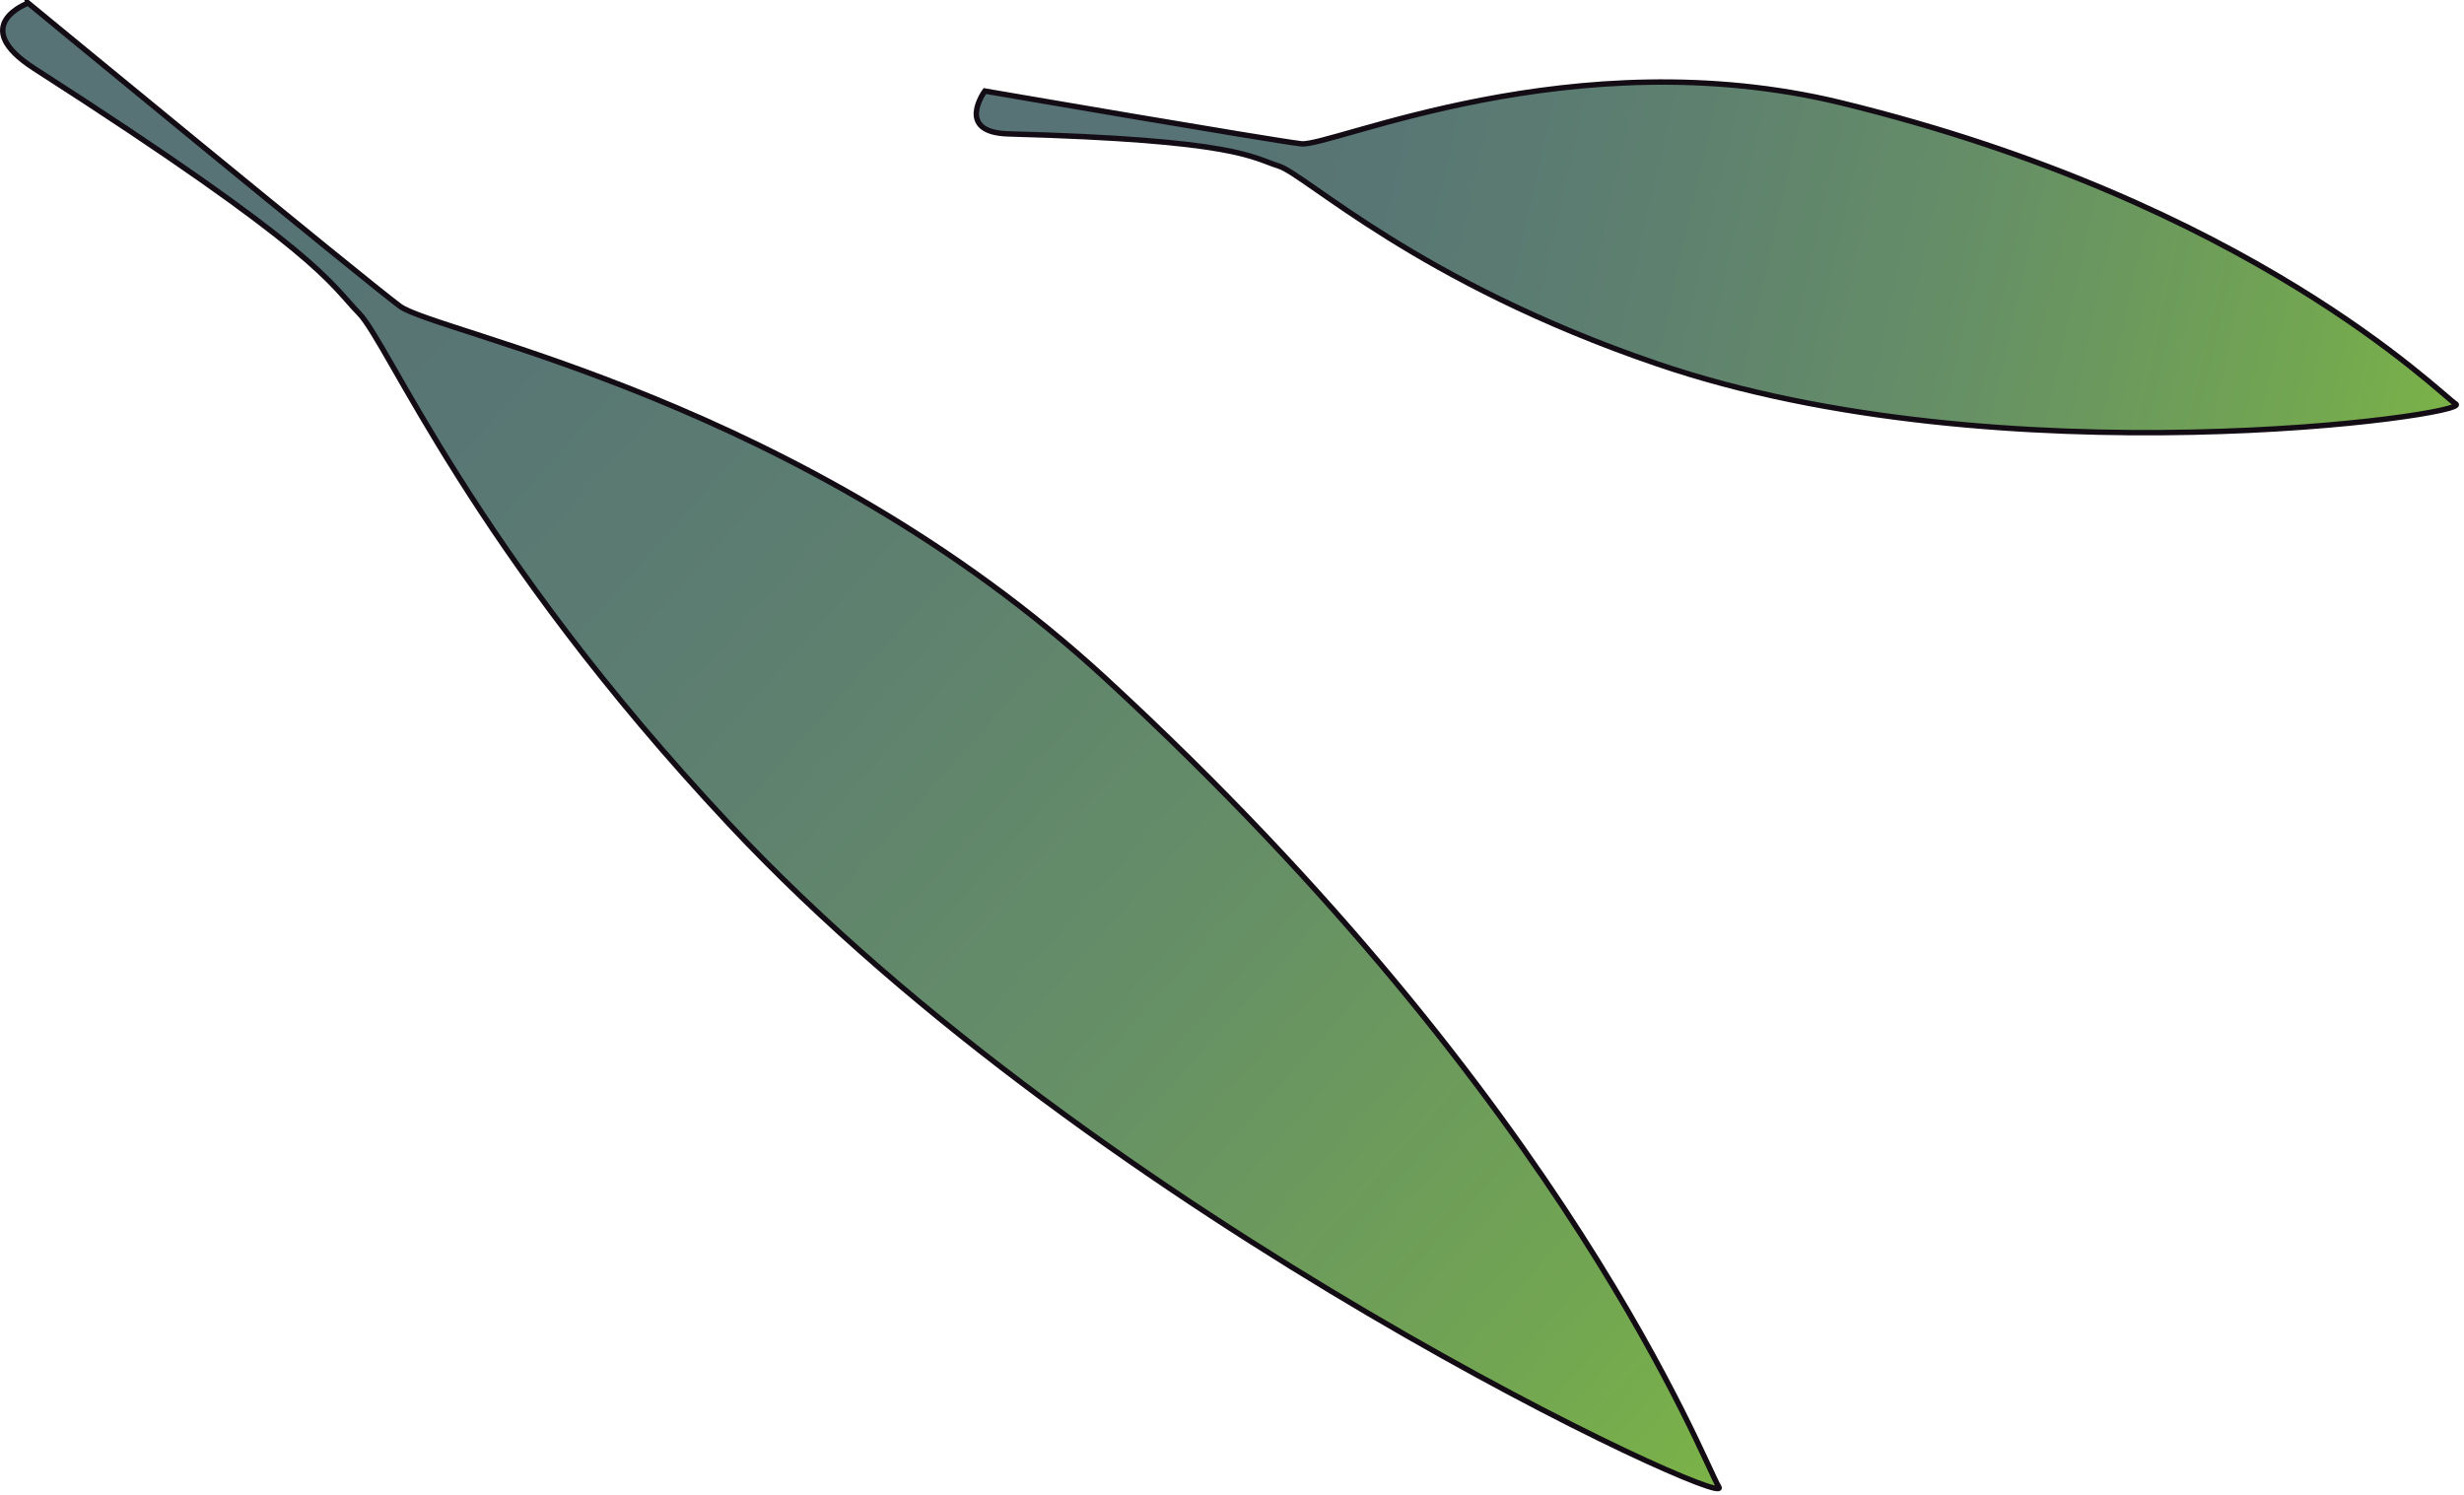 
        <svg xmlns:rdf="http://www.w3.org/1999/02/22-rdf-syntax-ns#" xmlns="http://www.w3.org/2000/svg" xmlns:cc="http://creativecommons.org/ns#" xmlns:xlink="http://www.w3.org/1999/xlink" xmlns:dc="http://purl.org/dc/elements/1.1/" x="0px" y="0px" width="501" height="304" viewBox="0 0 501 304" xml:space="preserve">
            <title>Melaleuca spp. (Ti Tree) leaves</title>
            <desc xmlns:ian_image_library="https://ian.umces.edu/media-library/">
                <ian_image_library:title>Melaleuca spp. (Ti Tree) leaves</ian_image_library:title>
                <ian_image_library:descr>Illustration of Melaleuca spp. (Ti Tree) leaves</ian_image_library:descr>
                <ian_image_library:scene>
                    <ian_image_library:contains>ti, tree, narrow-leafed, paperbark, tea, tree, snow-in-summer, plant, Plantae, Magnoliophyta, angiosperm, Magnoliopsida, dicot, Rosidae, Myrtales, Myrtaceae, myrtle, family, Melaleuca, sp. shrub, evergreen, wetland, marsh, estuary, riparian, Australia</ian_image_library:contains>
                    <ian_image_library:when>2008-12-08</ian_image_library:when>
                </ian_image_library:scene>
            </desc>
            
 <defs></defs>
 <linearGradient id="ian_symbols_cd18e2dc12e786949994b40ccefd8a9e" y2="274.49" gradientUnits="userSpaceOnUse" x2="-1001.1" gradientTransform="matrix(.185 .166 -.295 .331 618.73 376.79)" y1="274.49" x1="-2859.5">
  <stop stop-color="#577375" offset=".14"/>
  <stop stop-color="#587674" offset=".263"/>
  <stop stop-color="#5D7F70" offset=".441"/>
  <stop stop-color="#658E67" offset=".653"/>
  <stop stop-color="#72A552" offset=".888"/>
  <stop stop-color="#7BB347" offset="1"/>
 </linearGradient>
 <path stroke="#130C15" stroke-width="1.104" d="m5.729.626s68.237 56.186 75.561 61.62c7.311 5.453 81.901 18.955 143.58 75.796 94.379 86.942 121.49 159.26 124.63 164.36 3.125 5.1-125.59-54.079-201.14-134.73-52.475-55.98-69.32-97.812-75.356-103.96-6.015-6.169-7.678-12.315-66.018-49.772-13.698-8.804-1.257-13.312-1.257-13.312z" fill="url(#ian_symbols_cd18e2dc12e786949994b40ccefd8a9e)"/>
 <linearGradient id="ian_symbols_3686211c60d6d134dd4e7c3a6fee3e3c" y2="-642.01" gradientUnits="userSpaceOnUse" x2="1805.9" gradientTransform="matrix(.162 .036 -.08 .355 157.27 242.89)" y1="-642.01" x1="-52.806">
  <stop stop-color="#577375" offset=".14"/>
  <stop stop-color="#587674" offset=".263"/>
  <stop stop-color="#5D7F70" offset=".441"/>
  <stop stop-color="#658E67" offset=".653"/>
  <stop stop-color="#72A552" offset=".888"/>
  <stop stop-color="#7BB347" offset="1"/>
 </linearGradient>
 <path stroke="#130C15" stroke-width="1.104" d="m200.25 18.512s58.273 10.037 64.333 10.73c6.069.666 55.347-21.608 109.81-8.325 83.355 20.336 121.54 59.034 124.96 61.253 3.433 2.219-92.332 15.762-162.41-8.184-48.644-16.604-71.443-38.503-76.924-40.214-5.525-1.717-8.379-5.287-54.993-6.545-10.95-.304-4.78-8.715-4.78-8.715z" fill="url(#ian_symbols_3686211c60d6d134dd4e7c3a6fee3e3c)"/>
</svg>
